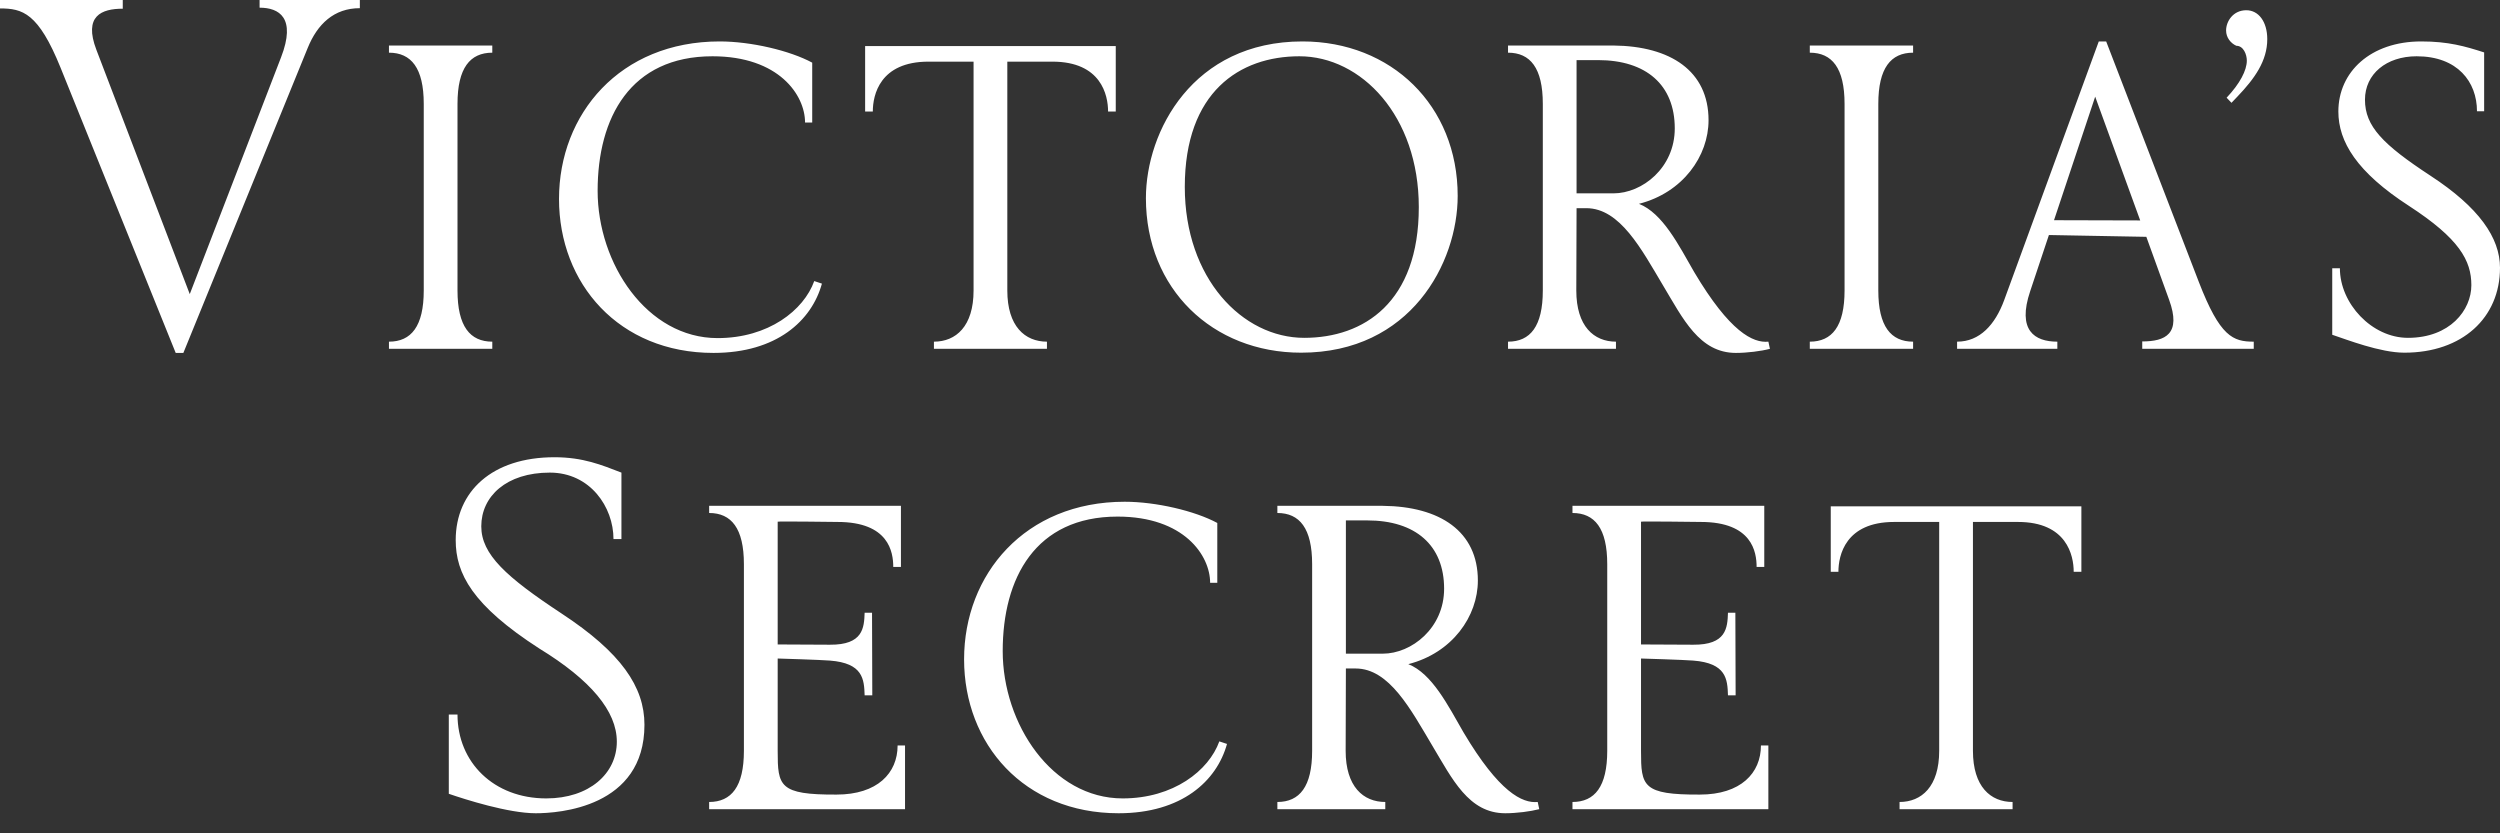 <svg width="96" height="32" viewBox="0 0 96 32" fill="none" xmlns="http://www.w3.org/2000/svg">
<rect x="0" y="0" width="96" height="32" fill="#333333" stroke="none"/>
<g clip-path="url(#clip0_35_133)">
<path d="M7.041 13.552H6.747L2.327 2.603C1.473 0.491 0.864 0.324 0 0.324V0H4.714V0.334C3.899 0.334 3.201 0.609 3.702 1.915L7.287 11.294L10.793 2.2C11.382 0.678 10.714 0.295 9.968 0.295V0H13.818V0.314C12.826 0.314 12.187 0.923 11.814 1.846L7.041 13.552ZM14.936 13.395V13.12C15.79 13.12 16.272 12.531 16.272 11.156V3.987C16.272 2.612 15.79 2.023 14.936 2.023V1.748H18.904V2.023C18.049 2.023 17.568 2.612 17.568 3.987V11.156C17.568 12.531 18.049 13.12 18.904 13.12V13.395H14.936ZM27.398 13.552C23.765 13.552 21.466 10.891 21.466 7.64C21.466 4.38 23.804 1.591 27.634 1.591C28.842 1.591 30.335 1.944 31.189 2.406V4.704H30.914C30.914 3.653 29.912 2.161 27.359 2.161C24.206 2.161 22.949 4.517 22.949 7.326C22.949 10.125 24.845 12.983 27.555 12.983C29.51 12.983 30.865 11.912 31.267 10.793L31.562 10.891C31.169 12.315 29.824 13.552 27.398 13.552ZM35.863 13.395V13.12C36.707 13.12 37.385 12.531 37.385 11.156V2.367H35.656C33.781 2.367 33.516 3.653 33.516 4.282H33.221V1.768H42.845V4.282H42.55C42.55 3.653 42.285 2.367 40.41 2.367H38.681V11.156C38.681 12.531 39.359 13.12 40.203 13.12V13.395H35.863ZM44.003 7.611C44.003 5.038 45.81 1.591 50.013 1.591C53.421 1.591 55.975 4.046 55.975 7.523C55.975 10.096 54.167 13.543 49.964 13.543C46.557 13.543 44.003 11.088 44.003 7.611ZM54.482 7.955C54.482 4.449 52.272 2.161 49.896 2.161C47.607 2.161 45.496 3.526 45.496 7.179C45.496 10.685 47.706 12.973 50.082 12.973C52.37 12.973 54.482 11.608 54.482 7.955ZM63.86 10.96C63.035 9.575 62.21 7.994 60.913 7.994H60.54L60.53 11.156C60.53 12.531 61.208 13.12 62.053 13.12V13.395H57.908V13.12C58.763 13.12 59.244 12.531 59.244 11.156V3.987C59.244 2.612 58.763 2.023 57.908 2.023V1.748H61.954C64.154 1.768 65.608 2.73 65.608 4.616C65.608 5.991 64.626 7.395 62.936 7.827C63.85 8.19 64.459 9.408 65.058 10.449C66.423 12.747 67.316 13.179 67.906 13.12L67.965 13.395C67.631 13.484 67.091 13.552 66.658 13.552C65.254 13.552 64.626 12.236 63.86 10.96ZM64.311 4.93C64.311 3.26 63.211 2.308 61.365 2.308H60.54V7.425H61.954C63.064 7.425 64.311 6.442 64.311 4.93ZM69.496 13.395V13.12C70.35 13.12 70.831 12.531 70.831 11.156V3.987C70.831 2.612 70.35 2.023 69.496 2.023V1.748H73.463V2.023C72.609 2.023 72.127 2.612 72.127 3.987V11.156C72.127 12.531 72.609 13.12 73.463 13.12V13.395H69.496ZM82.262 13.395V13.111C83.146 13.111 83.774 12.826 83.293 11.51L82.419 9.094L78.678 9.025L77.961 11.176C77.45 12.688 78.128 13.12 79.002 13.12V13.395H75.152V13.12C76.026 13.12 76.615 12.463 76.959 11.529L80.593 1.591H80.877L84.433 10.822C85.248 12.934 85.748 13.12 86.544 13.12V13.395H82.262ZM82.184 8.465L80.455 3.712L78.874 8.456L82.184 8.465ZM85.502 3.752C86.013 3.211 86.278 2.701 86.278 2.327C86.278 2.092 86.15 1.758 85.875 1.758C85.659 1.66 85.482 1.444 85.482 1.169C85.482 0.825 85.747 0.393 86.258 0.393C86.73 0.393 87.063 0.835 87.063 1.503C87.063 2.337 86.582 3.015 85.914 3.712L85.689 3.948L85.502 3.752ZM89.558 12.855V10.302H89.852C89.852 11.657 91.08 12.973 92.465 12.973C94.075 12.973 94.9 11.912 94.9 10.95C94.9 10.007 94.438 9.163 92.504 7.906C90.5 6.609 89.793 5.441 89.793 4.282C89.793 2.76 91.031 1.591 92.975 1.591C94.016 1.591 94.664 1.778 95.391 2.013V4.272H95.116C95.116 3.143 94.37 2.161 92.799 2.161C91.64 2.161 90.815 2.838 90.815 3.83C90.815 4.851 91.502 5.549 93.329 6.747C95.195 7.965 96 9.133 96 10.282C96 12.207 94.547 13.543 92.327 13.543C91.404 13.543 90.117 13.042 89.558 12.855ZM17.234 30.482V27.438H17.568C17.568 29.274 18.962 30.659 20.976 30.659C22.625 30.659 23.686 29.706 23.686 28.479C23.686 27.31 22.684 26.112 20.71 24.904C18.137 23.244 17.499 22.027 17.499 20.74C17.499 18.874 18.894 17.558 21.29 17.558C22.39 17.558 23.097 17.853 23.863 18.148V20.701H23.558C23.558 19.473 22.665 18.148 21.113 18.148C19.444 18.148 18.481 19.061 18.481 20.21C18.481 21.29 19.434 22.154 21.565 23.559C23.853 25.061 24.747 26.377 24.747 27.831C24.747 31.013 21.447 31.229 20.573 31.229C19.522 31.229 17.862 30.698 17.234 30.482ZM27.231 31.072V30.796C28.085 30.796 28.566 30.207 28.566 28.832V21.663C28.566 20.288 28.085 19.699 27.231 19.699V19.424H34.596V21.771H34.301C34.301 21.202 34.135 20.043 32.161 20.043C32.161 20.043 29.863 20.013 29.863 20.033V24.747L31.866 24.757C33.143 24.767 33.182 24.109 33.202 23.529H33.486L33.496 26.701H33.202C33.182 26.083 33.143 25.464 31.866 25.366C31.522 25.336 29.863 25.287 29.863 25.287V28.842C29.863 30.188 29.921 30.522 32.121 30.512C33.693 30.512 34.468 29.687 34.468 28.626H34.753V31.072H27.231ZM42.953 31.229C39.319 31.229 37.021 28.567 37.021 25.317C37.021 22.056 39.358 19.267 43.188 19.267C44.396 19.267 45.889 19.62 46.744 20.082V22.38H46.469C46.469 21.329 45.467 19.837 42.914 19.837C39.761 19.837 38.504 22.194 38.504 25.002C38.504 27.801 40.4 30.659 43.11 30.659C45.064 30.659 46.419 29.588 46.822 28.469L47.117 28.567C46.724 29.991 45.379 31.229 42.953 31.229ZM55.002 28.636C54.177 27.251 53.352 25.67 52.056 25.67H51.682L51.673 28.832C51.673 30.207 52.35 30.796 53.195 30.796V31.072H49.051V30.796C49.905 30.796 50.386 30.207 50.386 28.832V21.663C50.386 20.288 49.905 19.699 49.051 19.699V19.424H53.097C55.297 19.444 56.75 20.406 56.75 22.292C56.75 23.667 55.768 25.071 54.079 25.503C54.992 25.866 55.601 27.084 56.2 28.125C57.565 30.423 58.459 30.855 59.048 30.796L59.107 31.072C58.773 31.16 58.233 31.229 57.801 31.229C56.396 31.229 55.768 29.913 55.002 28.636ZM55.454 22.606C55.454 20.936 54.354 19.984 52.507 19.984H51.682V25.101H53.097C54.206 25.101 55.454 24.118 55.454 22.606ZM60.383 31.072V30.796C61.237 30.796 61.718 30.207 61.718 28.832V21.663C61.718 20.288 61.237 19.699 60.383 19.699V19.424H67.748V21.771H67.454C67.454 21.202 67.287 20.043 65.312 20.043C65.312 20.043 63.015 20.013 63.015 20.033V24.747L65.018 24.757C66.295 24.767 66.334 24.109 66.354 23.529H66.638L66.648 26.701H66.354C66.334 26.083 66.295 25.464 65.018 25.366C64.674 25.336 63.015 25.287 63.015 25.287V28.842C63.015 30.188 63.074 30.522 65.273 30.512C66.845 30.512 67.62 29.687 67.62 28.626H67.905V31.072H60.383ZM72.943 31.072V30.796C73.787 30.796 74.465 30.207 74.465 28.832V20.043H72.737C70.861 20.043 70.595 21.329 70.595 21.958H70.301V19.444H79.925V21.958H79.63C79.63 21.329 79.365 20.043 77.49 20.043H75.761V28.832C75.761 30.207 76.439 30.796 77.283 30.796V31.072H72.943Z" fill="white"/>
</g>
<defs>
<clipPath id="clip0_35_133">
<rect width="96" height="31.229" fill="white"/>
</clipPath>
</defs>
</svg>

